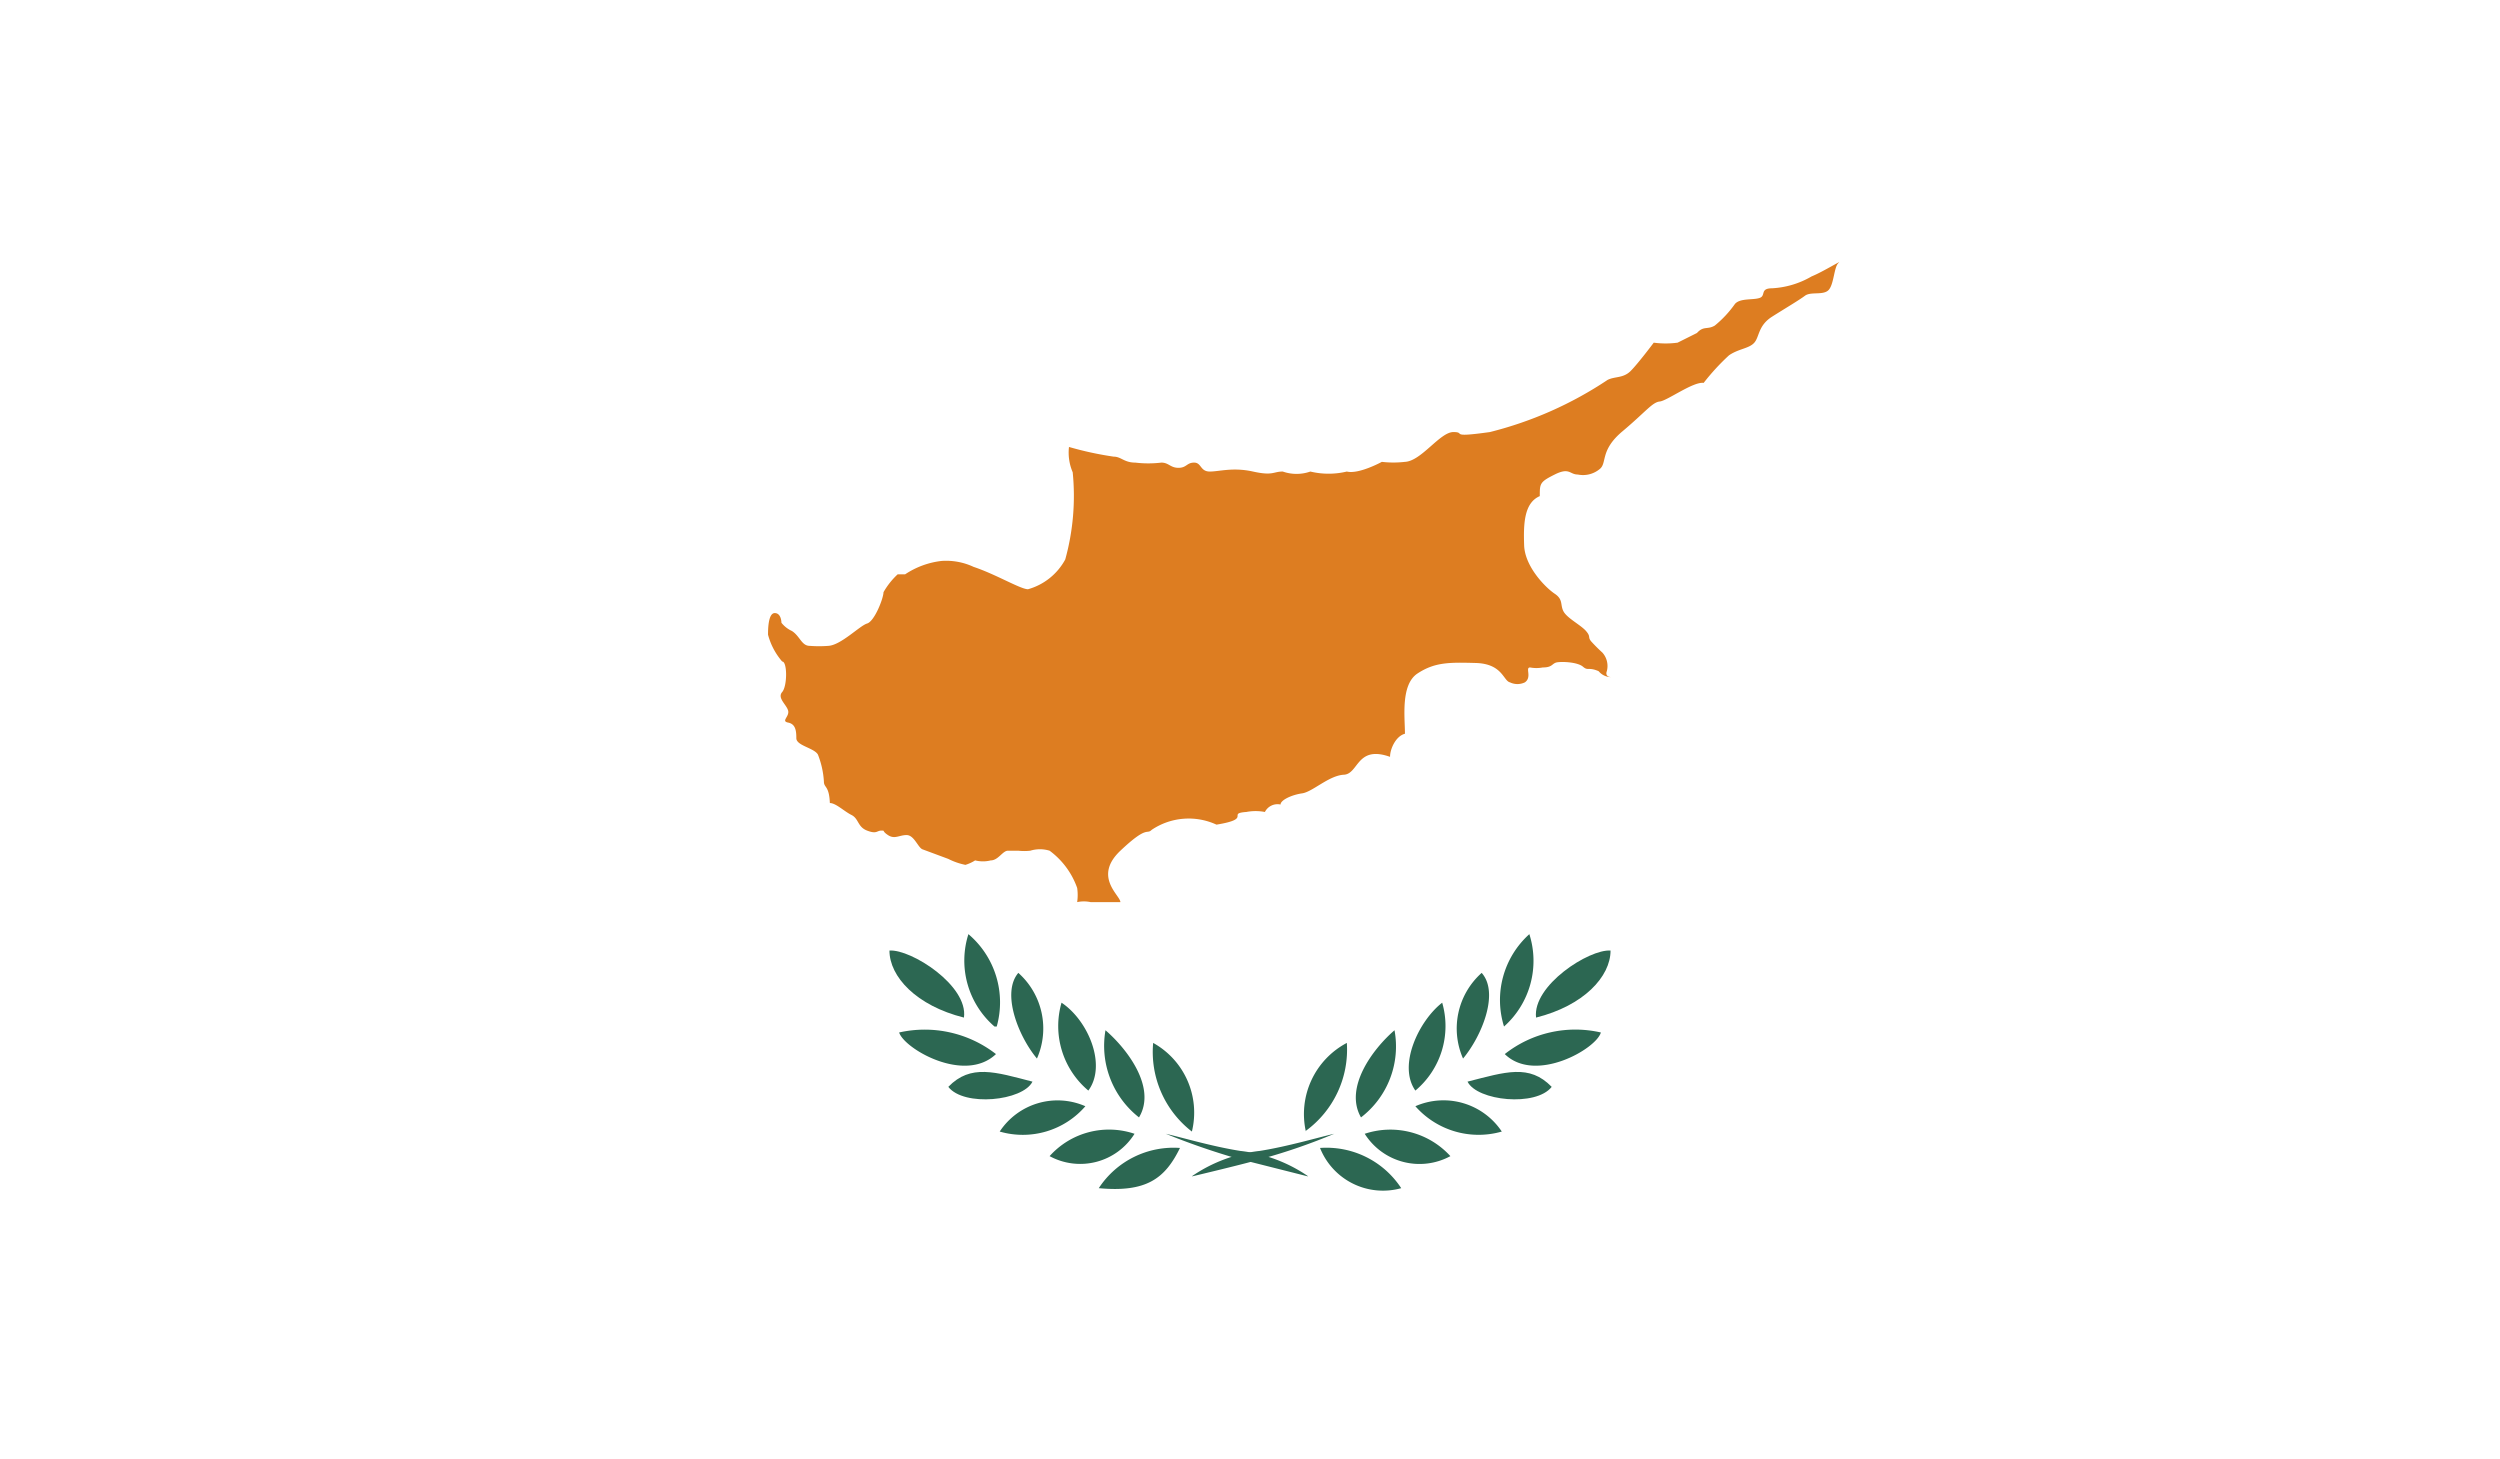 <svg xmlns="http://www.w3.org/2000/svg" xmlns:xlink="http://www.w3.org/1999/xlink" width="33.56" height="19.58" viewBox="0 0 33.56 19.58"><defs><style>.cls-1{fill:none;}.cls-2{clip-path:url(#clip-path);}.cls-3{fill:#fff;}.cls-4{fill:#dd7d21;}.cls-5{fill:#2c6752;}</style><clipPath id="clip-path"><rect class="cls-1" width="33.56" height="19.58"/></clipPath></defs><title>CYPRUSS</title><g id="Layer_2" data-name="Layer 2"><g id="_4" data-name="4"><g id="CYPRUSS"><g class="cls-2"><rect class="cls-3" width="33.56" height="19.58"/><g class="cls-2"><path class="cls-4" d="M14.35,6a.67.67,0,0,0,.05.34,3.2,3.2,0,0,1-.1,1.17.82.82,0,0,1-.5.4c-.1,0-.43-.2-.73-.3a.87.87,0,0,0-.43-.08,1.11,1.11,0,0,0-.49.18c-.06,0-.07,0-.1,0a1,1,0,0,0-.19.24c0,.08-.12.39-.22.42s-.35.29-.52.3a1.63,1.63,0,0,1-.25,0c-.11,0-.13-.13-.24-.2a.38.38,0,0,1-.14-.11s0-.13-.09-.13-.09.23-.09.29a.9.9,0,0,0,.19.36c.07,0,.07.33,0,.41s.06.17.08.25-.1.14,0,.16.11.11.11.21.24.13.29.22a1.17,1.17,0,0,1,.08.36c0,.09.07.05.08.29.08,0,.19.11.29.16s.08.16.21.21.13,0,.19,0,0,0,.09.06.15,0,.25,0,.15.16.21.19l.35.13a.9.9,0,0,0,.23.08.53.53,0,0,0,.13-.06.43.43,0,0,0,.21,0c.1,0,.16-.13.23-.13s.07,0,.14,0a.74.74,0,0,0,.16,0,.44.44,0,0,1,.26,0,1.06,1.06,0,0,1,.37.5.67.67,0,0,1,0,.19.43.43,0,0,1,.18,0c.05,0,0,0,.4,0,0-.09-.37-.34,0-.69s.35-.21.42-.28a.89.89,0,0,1,.87-.07c.49-.08.13-.15.4-.17a.66.66,0,0,1,.25,0,.19.19,0,0,1,.21-.1c0-.06.15-.13.29-.15s.36-.24.56-.25.17-.4.62-.24c0-.11.08-.28.2-.31,0-.22-.06-.66.17-.81s.42-.15.78-.14.37.24.46.26a.23.23,0,0,0,.2,0c.1-.07,0-.2.07-.2a.46.46,0,0,0,.17,0c.14,0,.12-.06.2-.07s.27,0,.34.06.07,0,.21.06a.22.22,0,0,0,.17.08s-.09,0-.06-.08a.27.27,0,0,0-.06-.25,2.11,2.11,0,0,1-.15-.15c-.05-.06,0-.06-.07-.14s-.25-.17-.3-.26,0-.16-.12-.24-.4-.36-.41-.65,0-.57.21-.66c0-.17,0-.19.2-.29s.2,0,.31,0a.35.35,0,0,0,.29-.07c.11-.08,0-.25.31-.51s.4-.39.5-.4.45-.27.59-.25a3,3,0,0,1,.34-.37c.13-.09.27-.09.34-.17s.05-.23.24-.35.36-.22.44-.28.25,0,.32-.08.07-.31.13-.36-.21.12-.36.18a1.18,1.18,0,0,1-.53.16c-.17,0-.08.1-.17.13s-.26,0-.33.08a1.45,1.45,0,0,1-.27.29c-.1.06-.15,0-.24.1l-.26.13a1.2,1.2,0,0,1-.32,0s-.21.28-.31.38-.21.07-.31.12A5.05,5.05,0,0,1,20,5.8c-.57.08-.31,0-.49,0s-.43.39-.65.4a1.34,1.34,0,0,1-.31,0s-.31.17-.47.13a1.05,1.05,0,0,1-.49,0,.56.56,0,0,1-.37,0c-.13,0-.13.06-.4,0s-.45,0-.58,0-.11-.12-.21-.12-.1.07-.21.07-.13-.07-.23-.07a1.46,1.46,0,0,1-.35,0c-.15,0-.19-.08-.29-.08A4.46,4.46,0,0,1,14.35,6Z"/><path class="cls-5" d="M16,15.79a2,2,0,0,1,.91-.34c.38-.06.78-.18,1-.23a7.86,7.86,0,0,1-.95.33c-.23.07-.95.24-.95.24Z"/><path class="cls-5" d="M17.53,15.19A1.08,1.08,0,0,1,18.08,14a1.35,1.35,0,0,1-.55,1.18Z"/><path class="cls-5" d="M18.27,15c-.23-.4.16-.92.45-1.17A1.2,1.2,0,0,1,18.27,15Z"/><path class="cls-5" d="M19,14.64c-.24-.34.05-.94.36-1.18A1.13,1.13,0,0,1,19,14.64Z"/><path class="cls-5" d="M19.64,14.21a1,1,0,0,1,.25-1.15c.24.27,0,.85-.25,1.15Z"/><path class="cls-5" d="M20.19,13.78a1.19,1.19,0,0,1,.34-1.24,1.18,1.18,0,0,1-.34,1.24Z"/><path class="cls-5" d="M20.62,13.66c-.05-.43.71-.92,1-.9,0,.35-.36.74-1,.9Z"/><path class="cls-5" d="M20.2,14.15a1.53,1.53,0,0,1,1.29-.29c-.06.22-.88.69-1.29.29Z"/><path class="cls-5" d="M19.7,14.52c.51-.13.83-.24,1.13.07-.21.27-1,.19-1.13-.07Z"/><path class="cls-5" d="M19,14.85a.94.94,0,0,1,1.16.34A1.13,1.13,0,0,1,19,14.85Z"/><path class="cls-5" d="M18.32,15.22a1.09,1.09,0,0,1,1.15.3.87.87,0,0,1-1.15-.3Z"/><path class="cls-5" d="M17.72,15.41a1.2,1.2,0,0,1,1.09.54.91.91,0,0,1-1.09-.54Z"/><path class="cls-5" d="M17.56,15.79a2,2,0,0,0-.91-.34c-.38-.06-.78-.18-1-.23a9.62,9.62,0,0,0,.95.33l.95.24Z"/><path class="cls-5" d="M16,15.19A1.07,1.07,0,0,0,15.48,14,1.35,1.35,0,0,0,16,15.19Z"/><path class="cls-5" d="M15.29,15c.24-.4-.16-.92-.45-1.17A1.22,1.22,0,0,0,15.29,15Z"/><path class="cls-5" d="M14.61,14.64c.25-.34,0-.94-.36-1.18a1.13,1.13,0,0,0,.36,1.18Z"/><path class="cls-5" d="M13.92,14.21a1,1,0,0,0-.25-1.15c-.23.27,0,.85.25,1.15Z"/><path class="cls-5" d="M13.38,13.78A1.2,1.2,0,0,0,13,12.54a1.17,1.17,0,0,0,.35,1.24Z"/><path class="cls-5" d="M12.94,13.66c.06-.43-.71-.92-1-.9,0,.35.36.74,1,.9Z"/><path class="cls-5" d="M13.37,14.15a1.56,1.56,0,0,0-1.3-.29c.07.22.88.69,1.3.29Z"/><path class="cls-5" d="M13.86,14.52c-.5-.13-.83-.24-1.13.07.21.27,1,.19,1.13-.07Z"/><path class="cls-5" d="M14.57,14.85a.93.93,0,0,0-1.15.34,1.11,1.11,0,0,0,1.15-.34Z"/><path class="cls-5" d="M15.23,15.22a1.07,1.07,0,0,0-1.14.3.86.86,0,0,0,1.14-.3Z"/><path class="cls-5" d="M15.84,15.41a1.2,1.2,0,0,0-1.09.54c.64.06.89-.13,1.09-.54Z"/></g></g></g></g></g></svg>